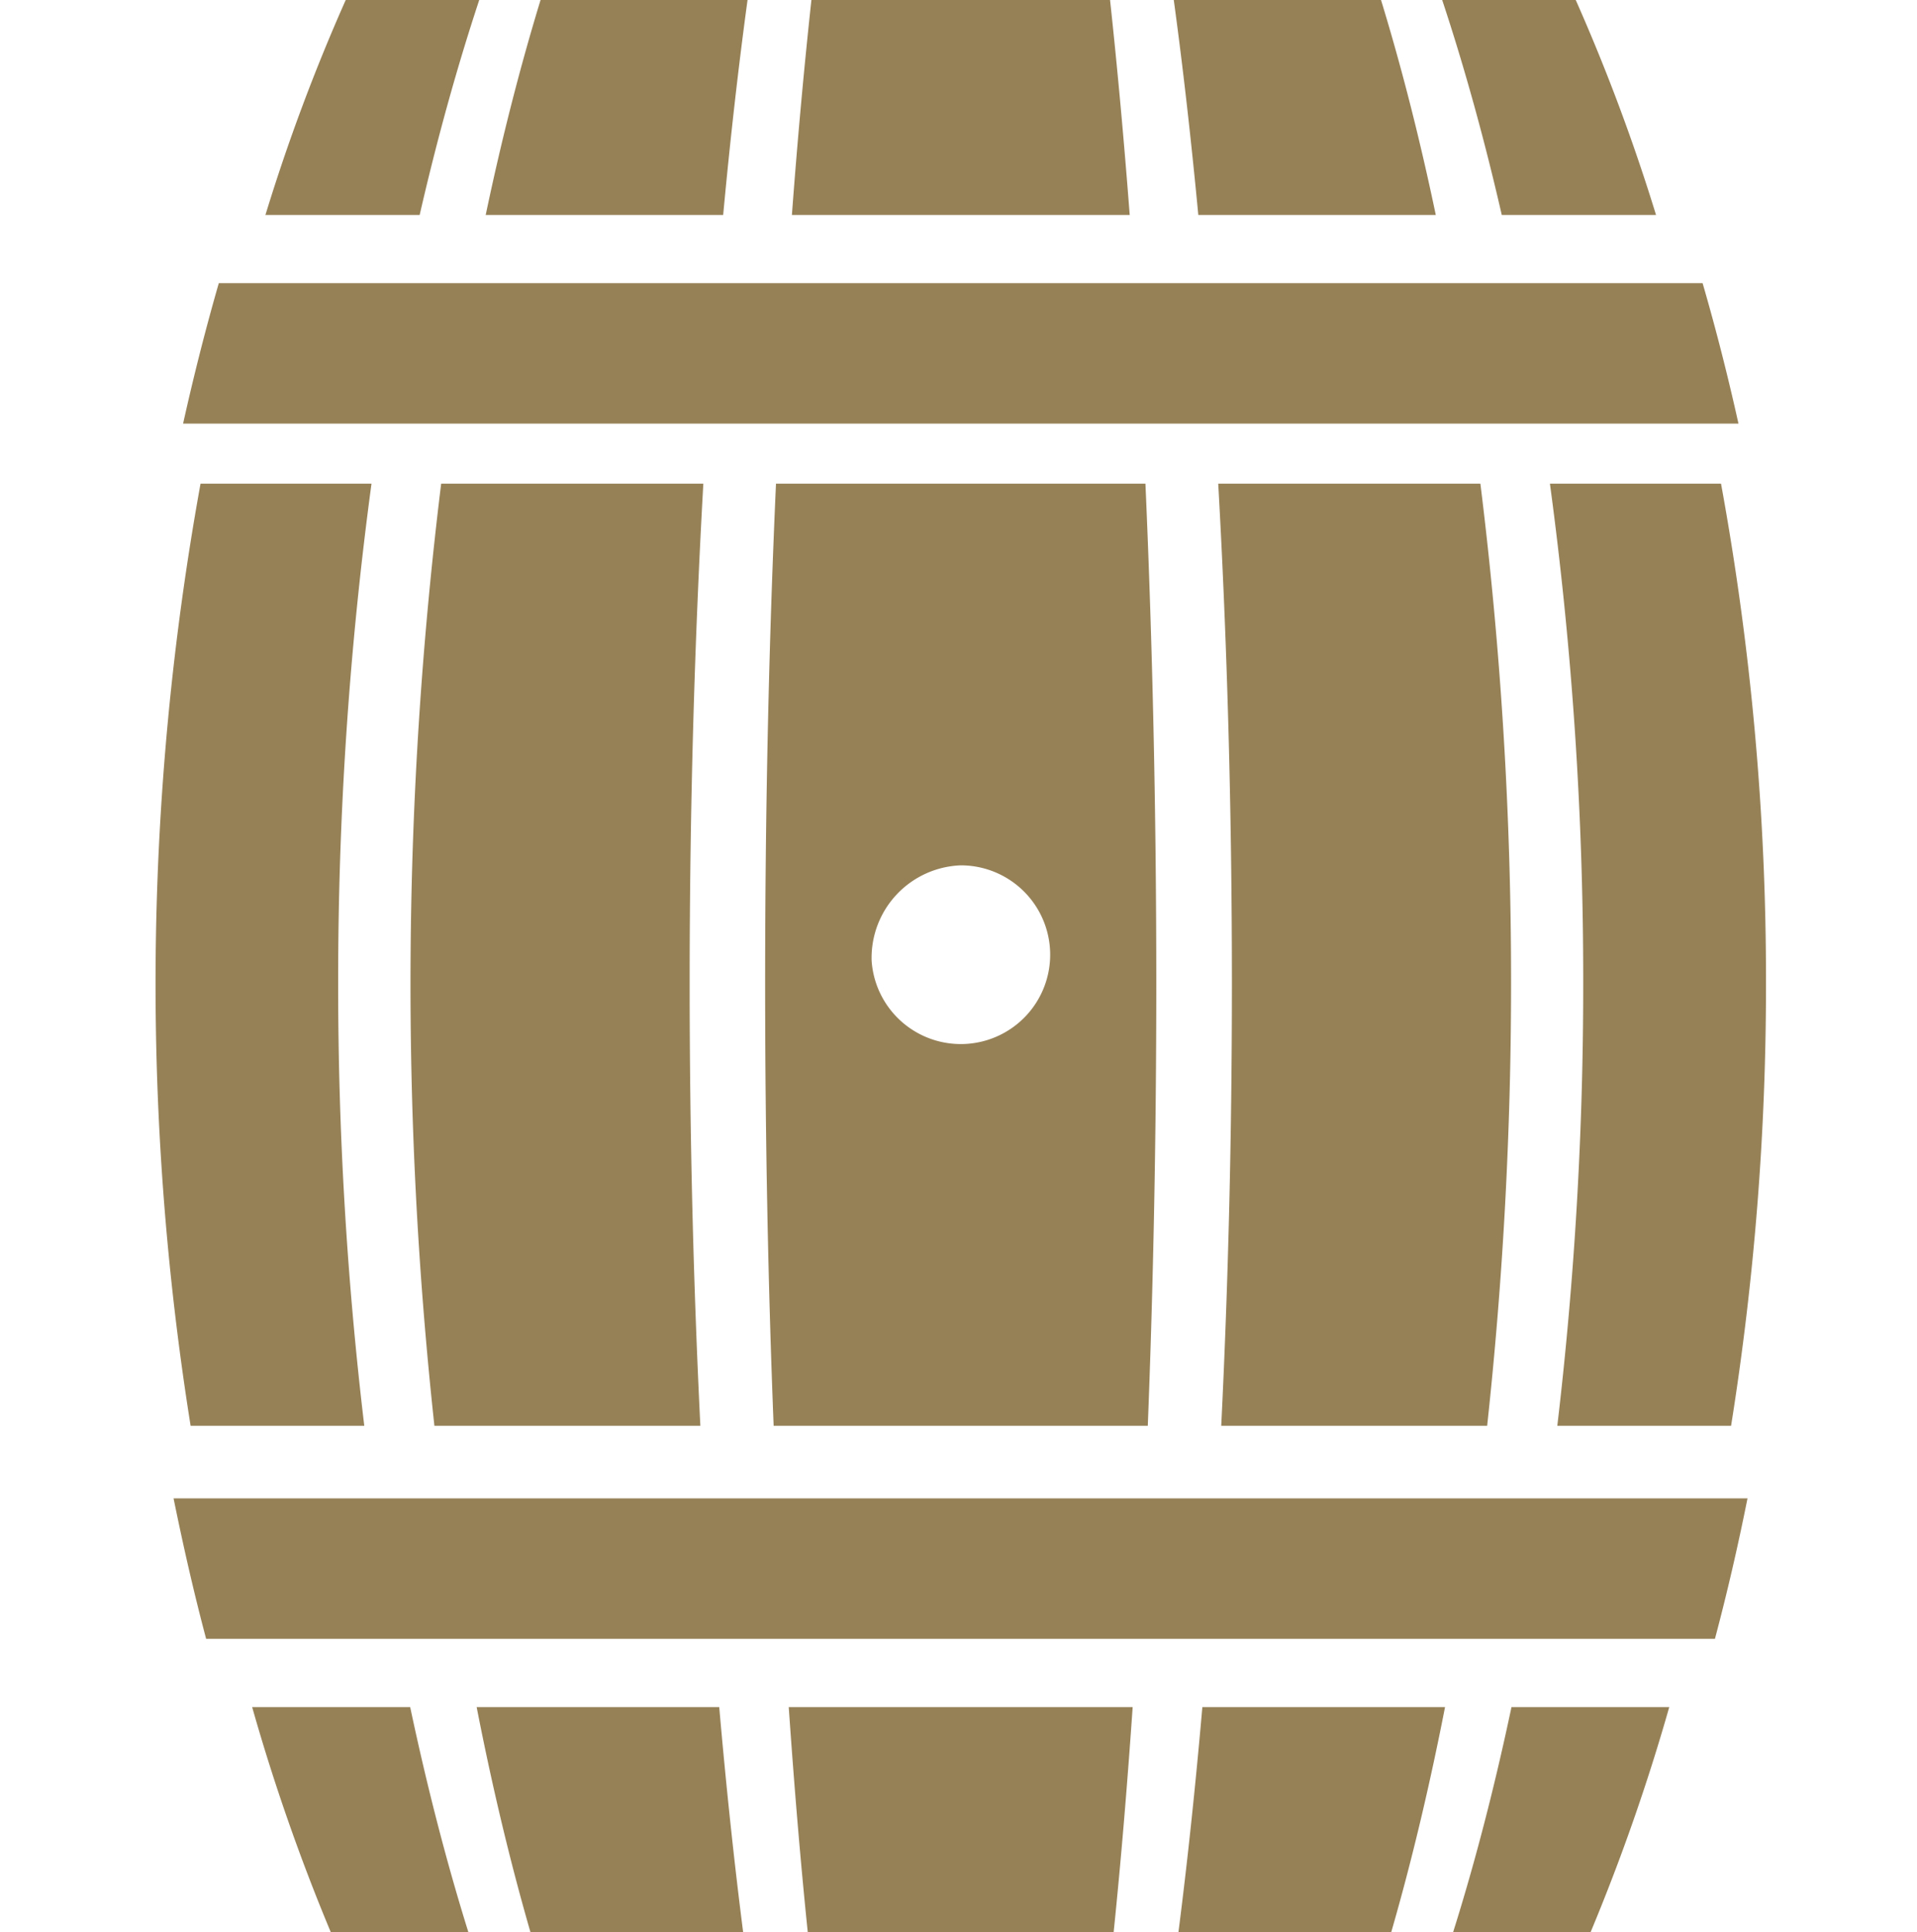 <svg xmlns="http://www.w3.org/2000/svg" xmlns:xlink="http://www.w3.org/1999/xlink" width="74" height="74.605" viewBox="0 0 74 74.605">
  <defs>
    <clipPath id="clip-path">
      <rect id="Rectangle_41" data-name="Rectangle 41" width="62.171" height="74.605" fill="none"/>
    </clipPath>
  </defs>
  <g id="sec-portfolio-title-icon" transform="translate(-49 -383.829)">
    <rect id="Rectangle_429" data-name="Rectangle 429" width="74" height="74" transform="translate(49 384)" fill="rgba(255,255,255,0)"/>
    <g id="sec-about-title-icon" transform="translate(55 383.828)">
      <g id="Group_117" data-name="Group 117" transform="translate(0 0)" clip-path="url(#clip-path)">
        <path id="Path_31" data-name="Path 31" d="M27.647,37.1a3.45,3.45,0,1,0,3.442-3.689A3.573,3.573,0,0,0,27.647,37.1M38.216,18.674c.267,6.045.419,12.531.419,19.292,0,5.948-.116,11.675-.328,17.084H23.864c-.213-5.409-.328-11.136-.328-17.084,0-6.767.146-13.247.419-19.292ZM.7,57.852c.377,1.854.79,3.665,1.257,5.422H60.2q.7-2.634,1.257-5.422ZM2.446,10.934H59.724q.765,2.633,1.384,5.421H1.068q.62-2.79,1.378-5.421M25.181,74.6H36.989c.279-2.711.522-5.623.734-8.689H24.447c.213,3.072.455,5.978.734,8.689M25.321,0H36.85c.279,2.582.534,5.36.759,8.3H24.569c.218-2.937.473-5.715.753-8.3M14.473,74.6h8.214c-.347-2.711-.656-5.623-.923-8.689H12.4c.6,3.072,1.293,5.978,2.077,8.689M21.15,18.674c-.34,6.045-.528,12.531-.528,19.292,0,5.948.146,11.675.413,17.084H10.769a158.146,158.146,0,0,1,.261-36.376ZM22.857,0h-7.99c-.789,2.582-1.5,5.36-2.118,8.3h9.167c.273-2.937.589-5.715.941-8.3M51.146,18.674A155.429,155.429,0,0,1,52.33,37.966a158.156,158.156,0,0,1-.923,17.084H41.142c.267-5.409.412-11.136.412-17.084,0-6.767-.188-13.247-.528-19.292ZM47.31,0h-8c.352,2.582.668,5.36.947,8.3h9.167C48.809,5.36,48.1,2.582,47.31,0M47.7,74.6H39.49c.347-2.711.656-5.617.923-8.689h9.368c-.6,3.065-1.293,5.978-2.077,8.689m2.392,0H55.4a77.871,77.871,0,0,0,3.036-8.689h-6.09c-.65,3.072-1.4,5.978-2.253,8.689m-38.021,0H6.769a77.267,77.267,0,0,1-3.035-8.689h6.1c.65,3.065,1.4,5.978,2.246,8.689M7.054,37.966A143.09,143.09,0,0,1,8.341,18.674h-6.6a108.251,108.251,0,0,0-.383,36.376H8.062A143.538,143.538,0,0,1,7.054,37.966M12.5,0H7.346a73.248,73.248,0,0,0-3.1,8.3H10.2c.674-2.937,1.445-5.715,2.3-8.3M54.825,0H49.671c.856,2.582,1.626,5.36,2.3,8.3h5.955a74.326,74.326,0,0,0-3.1-8.3m5.609,18.674a106.472,106.472,0,0,1,1.736,19.292,107.941,107.941,0,0,1-1.348,17.084H54.115a144.912,144.912,0,0,0,1-17.084A143.019,143.019,0,0,0,53.83,18.674Z" transform="translate(0 0)" fill="#968157" fill-rule="evenodd"/>
      </g>
    </g>
  </g>
</svg>
